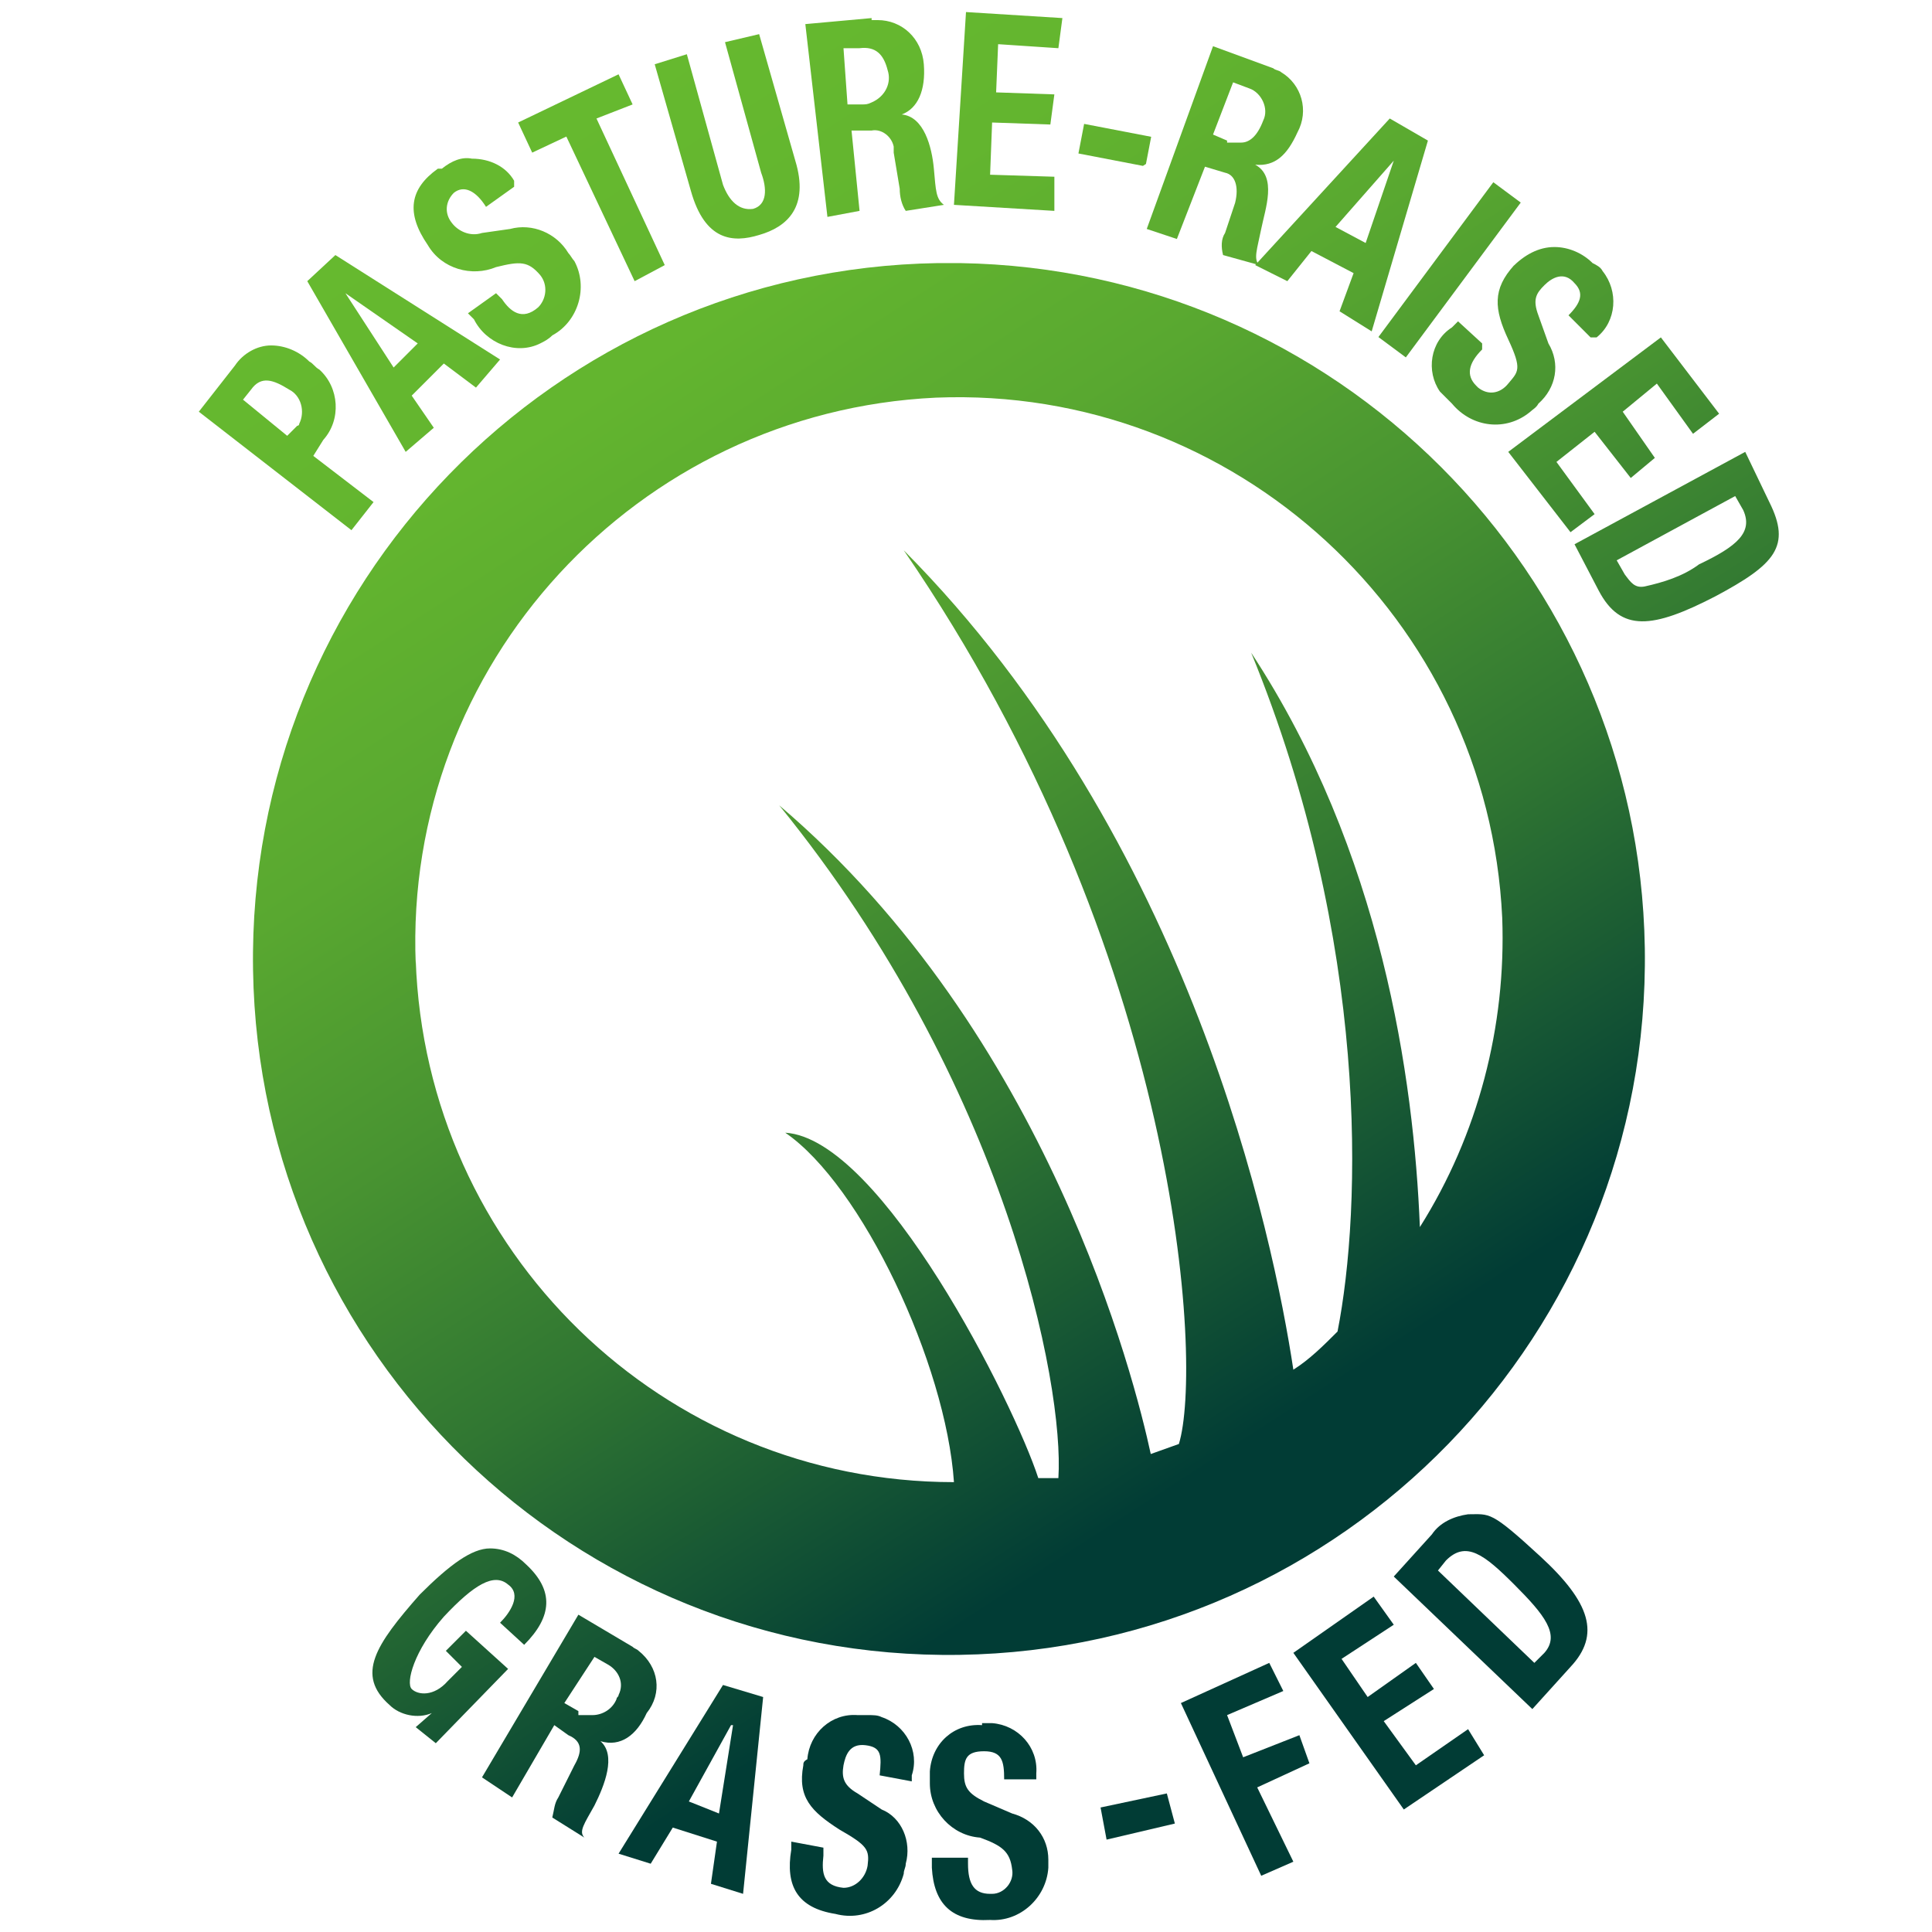 <?xml version="1.0" encoding="utf-8"?>
<!-- Generator: Adobe Illustrator 24.0.2, SVG Export Plug-In . SVG Version: 6.00 Build 0)  -->
<svg version="1.1" id="Capa_1" xmlns="http://www.w3.org/2000/svg" xmlns:xlink="http://www.w3.org/1999/xlink" x="0px" y="0px"
	 viewBox="0 0 96.2 96.2" style="enable-background:new 0 0 96.2 96.2;" xml:space="preserve">
<style type="text/css">
	.st0{clip-path:url(#SVGID_2_);}
	.st1{fill:url(#SVGID_3_);}
	.st2{clip-path:url(#SVGID_5_);}
	.st3{fill:url(#SVGID_6_);}
	.st4{clip-path:url(#SVGID_8_);}
	.st5{fill:url(#SVGID_9_);}
	.st6{clip-path:url(#SVGID_11_);}
	.st7{fill:url(#SVGID_12_);}
	.st8{clip-path:url(#SVGID_14_);}
	.st9{fill:url(#SVGID_15_);}
	.st10{clip-path:url(#SVGID_17_);}
	.st11{fill:url(#SVGID_18_);}
	.st12{clip-path:url(#SVGID_20_);}
	.st13{fill:url(#SVGID_21_);}
	.st14{clip-path:url(#SVGID_23_);}
	.st15{fill:url(#SVGID_24_);}
	.st16{clip-path:url(#SVGID_26_);}
	.st17{fill:url(#SVGID_27_);}
	.st18{clip-path:url(#SVGID_29_);}
	.st19{fill:url(#SVGID_30_);}
	.st20{clip-path:url(#SVGID_32_);}
	.st21{fill:url(#SVGID_33_);}
	.st22{clip-path:url(#SVGID_35_);}
	.st23{fill:url(#SVGID_36_);}
	.st24{clip-path:url(#SVGID_38_);}
	.st25{fill:url(#SVGID_39_);}
	.st26{clip-path:url(#SVGID_41_);}
	.st27{fill:url(#SVGID_42_);}
	.st28{clip-path:url(#SVGID_44_);}
	.st29{fill:url(#SVGID_45_);}
	.st30{clip-path:url(#SVGID_47_);}
	.st31{fill:url(#SVGID_48_);}
	.st32{clip-path:url(#SVGID_50_);}
	.st33{fill:url(#SVGID_51_);}
	.st34{clip-path:url(#SVGID_53_);}
	.st35{fill:url(#SVGID_54_);}
	.st36{clip-path:url(#SVGID_56_);}
	.st37{fill:url(#SVGID_57_);}
	.st38{clip-path:url(#SVGID_59_);}
	.st39{fill:url(#SVGID_60_);}
	.st40{clip-path:url(#SVGID_62_);}
	.st41{fill:url(#SVGID_63_);}
	.st42{clip-path:url(#SVGID_65_);}
	.st43{fill:url(#SVGID_66_);}
	.st44{clip-path:url(#SVGID_68_);}
	.st45{fill:url(#SVGID_69_);}
	.st46{clip-path:url(#SVGID_71_);}
	.st47{fill:url(#SVGID_72_);}
</style>
<title>logo-pasture</title>
<g>
	<g>
		<defs>
			<path id="SVGID_1_" d="M20.7,48c-0.6-14.9,11-27.5,25.9-28.2c14.9-0.6,27.5,11,28.2,25.9c0.2,5.4-1.2,10.8-4.1,15.4
				c-0.3-7.4-1.9-18.7-8.4-28.6c5.9,14.4,5.5,27.7,4.3,33.8c-0.7,0.7-1.4,1.4-2.2,1.9c-1-6.6-5.1-26.4-19.4-40.8
				C58.8,47.5,59.9,68,58.7,71.9l-1.4,0.5c-0.8-3.7-5.1-20.9-18.5-32.3C50.1,54,53,69,52.7,73.6h-1c-1.2-3.7-7.8-16.9-12.6-17.2
				c3.8,2.6,8,11.5,8.4,17.4C33,73.8,21.2,62.3,20.7,47.8 M46.7,13.1c-19.1,0.3-34.4,16-34.1,35.2c0.3,19.1,16,34.4,35.2,34.1
				c19.1-0.3,34.4-16,34.1-35.2c-0.3-18.7-15.4-33.8-34.1-34.1H46.7"/>
		</defs>
		<clipPath id="SVGID_2_">
			<use xlink:href="#SVGID_1_"  style="overflow:visible;"/>
		</clipPath>
		<g class="st0">
			
				<linearGradient id="SVGID_3_" gradientUnits="userSpaceOnUse" x1="-452.113" y1="-130.708" x2="-448.268" y2="-130.708" gradientTransform="matrix(10.467 16.18 -16.18 10.467 2640.284 8692.227)">
				<stop  offset="0" style="stop-color:#66B92F"/>
				<stop  offset="0.17" style="stop-color:#63B52F"/>
				<stop  offset="0.35" style="stop-color:#59A830"/>
				<stop  offset="0.53" style="stop-color:#489331"/>
				<stop  offset="0.72" style="stop-color:#307632"/>
				<stop  offset="0.9" style="stop-color:#125134"/>
				<stop  offset="1" style="stop-color:#013C35"/>
				<stop  offset="1" style="stop-color:#013C35"/>
			</linearGradient>
			<polygon class="st1" points="-18.4,33.4 61.8,-18.5 113.7,61.6 33.4,113.6 			"/>
		</g>
	</g>
	<g>
		<defs>
			<path id="SVGID_4_" d="M12.1,19.9l0.4-0.5c0.5-0.7,1.1-0.5,1.9,0c0.6,0.3,0.8,1.1,0.5,1.7c0,0,0,0.1-0.1,0.1l-0.5,0.5L12.1,19.9z
				 M11.7,18.2l-1.8,2.3l7.6,5.9l1.1-1.4l-3-2.3l0.5-0.8c0.9-1,0.8-2.6-0.2-3.5c-0.2-0.1-0.3-0.3-0.5-0.4c-0.5-0.5-1.2-0.8-1.9-0.8
				C12.8,17.2,12.1,17.6,11.7,18.2"/>
		</defs>
		<clipPath id="SVGID_5_">
			<use xlink:href="#SVGID_4_"  style="overflow:visible;"/>
		</clipPath>
		<g class="st2">
			
				<linearGradient id="SVGID_6_" gradientUnits="userSpaceOnUse" x1="-452.113" y1="-130.168" x2="-448.268" y2="-130.168" gradientTransform="matrix(10.467 16.18 -16.18 10.467 2637.265 8694.199)">
				<stop  offset="0" style="stop-color:#66B92F"/>
				<stop  offset="0.17" style="stop-color:#63B52F"/>
				<stop  offset="0.35" style="stop-color:#59A830"/>
				<stop  offset="0.53" style="stop-color:#489331"/>
				<stop  offset="0.72" style="stop-color:#307632"/>
				<stop  offset="0.9" style="stop-color:#125134"/>
				<stop  offset="1" style="stop-color:#013C35"/>
				<stop  offset="1" style="stop-color:#013C35"/>
			</linearGradient>
			<polygon class="st3" points="5.7,19.8 16,13.2 22.7,23.5 12.4,30.2 			"/>
		</g>
	</g>
	<g>
		<defs>
			<path id="SVGID_7_" d="M17.2,14.6L17.2,14.6l3.6,2.5l-1.2,1.2L17.2,14.6z M15.3,14l4.9,8.5l1.4-1.2l-1.1-1.6l1.6-1.6l1.6,1.2
				l1.2-1.4l-8.2-5.2L15.3,14z"/>
		</defs>
		<clipPath id="SVGID_8_">
			<use xlink:href="#SVGID_7_"  style="overflow:visible;"/>
		</clipPath>
		<g class="st4">
			
				<linearGradient id="SVGID_9_" gradientUnits="userSpaceOnUse" x1="-452.113" y1="-130.437" x2="-448.268" y2="-130.437" gradientTransform="matrix(10.467 16.18 -16.18 10.467 2638.893 8693.128)">
				<stop  offset="0" style="stop-color:#66B92F"/>
				<stop  offset="0.17" style="stop-color:#63B52F"/>
				<stop  offset="0.35" style="stop-color:#59A830"/>
				<stop  offset="0.53" style="stop-color:#489331"/>
				<stop  offset="0.72" style="stop-color:#307632"/>
				<stop  offset="0.9" style="stop-color:#125134"/>
				<stop  offset="1" style="stop-color:#013C35"/>
				<stop  offset="1" style="stop-color:#013C35"/>
			</linearGradient>
			<polygon class="st5" points="10.7,15.5 22.1,8.1 29.5,19.7 18.1,27 			"/>
		</g>
	</g>
	<g>
		<defs>
			<path id="SVGID_10_" d="M21.8,8.4c-1.4,1-1.6,2.2-0.5,3.8c0.7,1.2,2.2,1.6,3.4,1.1c1.2-0.3,1.6-0.3,2.2,0.4
				c0.4,0.5,0.3,1.2-0.1,1.6C26,16,25.4,15.5,25,14.9l-0.3-0.3l-1.4,1l0.3,0.3c0.6,1.2,2.1,1.8,3.3,1.2c0.2-0.1,0.4-0.2,0.6-0.4
				c1.3-0.7,1.8-2.4,1.1-3.7c-0.1-0.1-0.2-0.3-0.3-0.4c-0.6-1-1.8-1.5-2.9-1.2L24,11.6c-0.6,0.2-1.2-0.1-1.5-0.5
				c-0.4-0.5-0.3-1.1,0.1-1.5c0.5-0.4,1.1-0.1,1.6,0.7l1.4-1V9c-0.4-0.7-1.2-1.1-2.1-1.1C23,7.8,22.5,8,22,8.4"/>
		</defs>
		<clipPath id="SVGID_11_">
			<use xlink:href="#SVGID_10_"  style="overflow:visible;"/>
		</clipPath>
		<g class="st6">
			
				<linearGradient id="SVGID_12_" gradientUnits="userSpaceOnUse" x1="-452.113" y1="-130.697" x2="-448.267" y2="-130.697" gradientTransform="matrix(10.467 16.18 -16.18 10.467 2640.235 8692.307)">
				<stop  offset="0" style="stop-color:#66B92F"/>
				<stop  offset="0.17" style="stop-color:#63B52F"/>
				<stop  offset="0.35" style="stop-color:#59A830"/>
				<stop  offset="0.53" style="stop-color:#489331"/>
				<stop  offset="0.72" style="stop-color:#307632"/>
				<stop  offset="0.9" style="stop-color:#125134"/>
				<stop  offset="1" style="stop-color:#013C35"/>
				<stop  offset="1" style="stop-color:#013C35"/>
			</linearGradient>
			<polygon class="st7" points="15.7,10.7 26.7,3.6 33.9,14.8 22.9,21.9 			"/>
		</g>
	</g>
	<g>
		<defs>
			<polygon id="SVGID_13_" points="25.8,6.1 26.5,7.6 28.2,6.8 31.6,14 33.1,13.2 29.7,5.9 31.5,5.2 30.8,3.7 			"/>
		</defs>
		<clipPath id="SVGID_14_">
			<use xlink:href="#SVGID_13_"  style="overflow:visible;"/>
		</clipPath>
		<g class="st8">
			
				<linearGradient id="SVGID_15_" gradientUnits="userSpaceOnUse" x1="-452.112" y1="-130.917" x2="-448.267" y2="-130.917" gradientTransform="matrix(10.467 16.18 -16.18 10.467 2641.771 8691.344)">
				<stop  offset="0" style="stop-color:#66B92F"/>
				<stop  offset="0.17" style="stop-color:#63B52F"/>
				<stop  offset="0.35" style="stop-color:#59A830"/>
				<stop  offset="0.53" style="stop-color:#489331"/>
				<stop  offset="0.72" style="stop-color:#307632"/>
				<stop  offset="0.9" style="stop-color:#125134"/>
				<stop  offset="1" style="stop-color:#013C35"/>
				<stop  offset="1" style="stop-color:#013C35"/>
			</linearGradient>
			<polygon class="st9" points="21.2,6.8 31,0.5 37.8,11 28,17.4 			"/>
		</g>
	</g>
	<g>
		<defs>
			<path id="SVGID_16_" d="M36.1,2.1l1.8,6.5c0.3,0.8,0.3,1.6-0.4,1.8c-0.7,0.1-1.2-0.4-1.5-1.2l-1.8-6.5l-1.6,0.5l1.8,6.3
				c0.7,2.5,2.1,2.6,3.4,2.2c1.4-0.4,2.5-1.4,1.8-3.7l-1.8-6.3L36.1,2.1z"/>
		</defs>
		<clipPath id="SVGID_17_">
			<use xlink:href="#SVGID_16_"  style="overflow:visible;"/>
		</clipPath>
		<g class="st10">
			
				<linearGradient id="SVGID_18_" gradientUnits="userSpaceOnUse" x1="-452.112" y1="-131.188" x2="-448.267" y2="-131.188" gradientTransform="matrix(10.467 16.18 -16.18 10.467 2643.135 8690.459)">
				<stop  offset="0" style="stop-color:#66B92F"/>
				<stop  offset="0.17" style="stop-color:#63B52F"/>
				<stop  offset="0.35" style="stop-color:#59A830"/>
				<stop  offset="0.53" style="stop-color:#489331"/>
				<stop  offset="0.72" style="stop-color:#307632"/>
				<stop  offset="0.9" style="stop-color:#125134"/>
				<stop  offset="1" style="stop-color:#013C35"/>
				<stop  offset="1" style="stop-color:#013C35"/>
			</linearGradient>
			<polygon class="st11" points="27.7,4.7 37.9,-1.9 45,9.1 34.8,15.7 			"/>
		</g>
	</g>
	<g>
		<defs>
			<path id="SVGID_19_" d="M42,2.4h0.8c0.8-0.1,1.2,0.3,1.4,1.1c0.2,0.6-0.1,1.3-0.8,1.6c-0.2,0.1-0.3,0.1-0.5,0.1h-0.7L42,2.4z
				 M43.4,0.9l-3.3,0.3l1.1,9.6l1.6-0.3l-0.4-4h1c0.5-0.1,1,0.3,1.1,0.8c0,0.1,0,0.2,0,0.3l0.3,1.8c0,0.4,0.1,0.8,0.3,1.1l1.9-0.3
				l0,0c-0.4-0.3-0.4-0.7-0.5-1.8s-0.5-2.6-1.6-2.7l0,0c0.8-0.3,1.2-1.2,1.1-2.5S44.9,1,43.7,1h-0.3"/>
		</defs>
		<clipPath id="SVGID_20_">
			<use xlink:href="#SVGID_19_"  style="overflow:visible;"/>
		</clipPath>
		<g class="st12">
			
				<linearGradient id="SVGID_21_" gradientUnits="userSpaceOnUse" x1="-452.114" y1="-131.459" x2="-448.268" y2="-131.459" gradientTransform="matrix(10.467 16.18 -16.18 10.467 2644.292 8689.613)">
				<stop  offset="0" style="stop-color:#66B92F"/>
				<stop  offset="0.17" style="stop-color:#63B52F"/>
				<stop  offset="0.35" style="stop-color:#59A830"/>
				<stop  offset="0.53" style="stop-color:#489331"/>
				<stop  offset="0.72" style="stop-color:#307632"/>
				<stop  offset="0.9" style="stop-color:#125134"/>
				<stop  offset="1" style="stop-color:#013C35"/>
				<stop  offset="1" style="stop-color:#013C35"/>
			</linearGradient>
			<polygon class="st13" points="35.6,3.7 44.9,-2.3 51.5,7.7 42.1,13.8 			"/>
		</g>
	</g>
	<g>
		<defs>
			<polygon id="SVGID_22_" points="47.5,10.2 52.5,10.5 52.5,8.8 49.3,8.7 49.4,6.1 52.3,6.2 52.5,4.7 49.6,4.6 49.7,2.2 52.7,2.4 
				52.9,0.9 48.1,0.6 			"/>
		</defs>
		<clipPath id="SVGID_23_">
			<use xlink:href="#SVGID_22_"  style="overflow:visible;"/>
		</clipPath>
		<g class="st14">
			
				<linearGradient id="SVGID_24_" gradientUnits="userSpaceOnUse" x1="-452.113" y1="-131.674" x2="-448.268" y2="-131.674" gradientTransform="matrix(10.467 16.18 -16.18 10.467 2645.67 8688.772)">
				<stop  offset="0" style="stop-color:#66B92F"/>
				<stop  offset="0.17" style="stop-color:#63B52F"/>
				<stop  offset="0.35" style="stop-color:#59A830"/>
				<stop  offset="0.53" style="stop-color:#489331"/>
				<stop  offset="0.72" style="stop-color:#307632"/>
				<stop  offset="0.9" style="stop-color:#125134"/>
				<stop  offset="1" style="stop-color:#013C35"/>
				<stop  offset="1" style="stop-color:#013C35"/>
			</linearGradient>
			<polygon class="st15" points="43,3.5 51.3,-1.9 57.4,7.5 49.1,12.8 			"/>
		</g>
	</g>
	<g>
		<defs>
			
				<rect id="SVGID_25_" x="54.7" y="5.5" transform="matrix(0.189 -0.982 0.982 0.189 37.959 60.318)" width="1.5" height="3.4"/>
		</defs>
		<clipPath id="SVGID_26_">
			<use xlink:href="#SVGID_25_"  style="overflow:visible;"/>
		</clipPath>
		<g class="st16">
			
				<linearGradient id="SVGID_27_" gradientUnits="userSpaceOnUse" x1="-452.113" y1="-131.8" x2="-448.267" y2="-131.8" gradientTransform="matrix(10.467 16.18 -16.18 10.467 2646.464 8688.278)">
				<stop  offset="0" style="stop-color:#66B92F"/>
				<stop  offset="0.17" style="stop-color:#63B52F"/>
				<stop  offset="0.35" style="stop-color:#59A830"/>
				<stop  offset="0.53" style="stop-color:#489331"/>
				<stop  offset="0.72" style="stop-color:#307632"/>
				<stop  offset="0.9" style="stop-color:#125134"/>
				<stop  offset="1" style="stop-color:#013C35"/>
				<stop  offset="1" style="stop-color:#013C35"/>
			</linearGradient>
			<polygon class="st17" points="52.4,6.6 56,4.3 58.1,7.5 54.5,9.8 			"/>
		</g>
	</g>
	<g>
		<defs>
			<path id="SVGID_28_" d="M61.1,7l-0.7-0.3l1-2.6l0.8,0.3c0.6,0.2,1,1,0.7,1.6c0,0,0,0,0,0c-0.3,0.8-0.7,1.1-1.1,1.1h-0.7
				 M57.1,11.4l1.5,0.5L60,8.3l1,0.3c0.5,0.1,0.7,0.7,0.5,1.5L61,11.6c-0.2,0.3-0.2,0.7-0.1,1.1l1.8,0.5l0,0
				c-0.3-0.3-0.1-0.8,0.1-1.8s0.8-2.6-0.3-3.2l0,0c1,0.1,1.6-0.5,2.1-1.6c0.6-1.1,0.2-2.4-0.8-3c-0.1-0.1-0.3-0.1-0.4-0.2l-3-1.1
				L57.1,11.4z"/>
		</defs>
		<clipPath id="SVGID_29_">
			<use xlink:href="#SVGID_28_"  style="overflow:visible;"/>
		</clipPath>
		<g class="st18">
			
				<linearGradient id="SVGID_30_" gradientUnits="userSpaceOnUse" x1="-452.113" y1="-131.982" x2="-448.267" y2="-131.982" gradientTransform="matrix(10.467 16.18 -16.18 10.467 2647.366 8687.698)">
				<stop  offset="0" style="stop-color:#66B92F"/>
				<stop  offset="0.17" style="stop-color:#63B52F"/>
				<stop  offset="0.35" style="stop-color:#59A830"/>
				<stop  offset="0.53" style="stop-color:#489331"/>
				<stop  offset="0.72" style="stop-color:#307632"/>
				<stop  offset="0.9" style="stop-color:#125134"/>
				<stop  offset="1" style="stop-color:#013C35"/>
				<stop  offset="1" style="stop-color:#013C35"/>
			</linearGradient>
			<polygon class="st19" points="52.1,5.6 62.9,-1.4 70.2,10 59.5,17 			"/>
		</g>
	</g>
	<g>
		<defs>
			<path id="SVGID_31_" d="M66.5,11.3L69.4,8l0,0L68,12.1L66.5,11.3z M62.5,13.2l1.6,0.8l1.2-1.5l2.1,1.1l-0.7,1.9l1.6,1L71.1,7
				l-1.9-1.1L62.5,13.2z"/>
		</defs>
		<clipPath id="SVGID_32_">
			<use xlink:href="#SVGID_31_"  style="overflow:visible;"/>
		</clipPath>
		<g class="st20">
			
				<linearGradient id="SVGID_33_" gradientUnits="userSpaceOnUse" x1="-452.113" y1="-132.076" x2="-448.268" y2="-132.076" gradientTransform="matrix(10.467 16.18 -16.18 10.467 2648.188 8687.11)">
				<stop  offset="0" style="stop-color:#66B92F"/>
				<stop  offset="0.17" style="stop-color:#63B52F"/>
				<stop  offset="0.35" style="stop-color:#59A830"/>
				<stop  offset="0.53" style="stop-color:#489331"/>
				<stop  offset="0.72" style="stop-color:#307632"/>
				<stop  offset="0.9" style="stop-color:#125134"/>
				<stop  offset="1" style="stop-color:#013C35"/>
				<stop  offset="1" style="stop-color:#013C35"/>
			</linearGradient>
			<polygon class="st21" points="57.7,9.1 68.6,2.1 75.9,13.4 65,20.4 			"/>
		</g>
	</g>
	<g>
		<defs>
			
				<rect id="SVGID_34_" x="67.4" y="12.6" transform="matrix(0.596 -0.803 0.803 0.596 18.347 63.395)" width="9.6" height="1.7"/>
		</defs>
		<clipPath id="SVGID_35_">
			<use xlink:href="#SVGID_34_"  style="overflow:visible;"/>
		</clipPath>
		<g class="st22">
			
				<linearGradient id="SVGID_36_" gradientUnits="userSpaceOnUse" x1="-452.113" y1="-132.208" x2="-448.268" y2="-132.208" gradientTransform="matrix(10.467 16.18 -16.18 10.467 2648.767 8686.763)">
				<stop  offset="0" style="stop-color:#66B92F"/>
				<stop  offset="0.17" style="stop-color:#63B52F"/>
				<stop  offset="0.35" style="stop-color:#59A830"/>
				<stop  offset="0.53" style="stop-color:#489331"/>
				<stop  offset="0.72" style="stop-color:#307632"/>
				<stop  offset="0.9" style="stop-color:#125134"/>
				<stop  offset="1" style="stop-color:#013C35"/>
				<stop  offset="1" style="stop-color:#013C35"/>
			</linearGradient>
			<polygon class="st23" points="64.5,11.7 73.5,5.9 79.6,15.3 70.6,21.1 			"/>
		</g>
	</g>
	<g>
		<defs>
			<path id="SVGID_37_" d="M75.4,13.2c-1.1,1.2-1,2.2-0.3,3.7c0.7,1.5,0.5,1.6,0,2.2c-0.4,0.5-1,0.6-1.5,0.2c0,0-0.1-0.1-0.1-0.1
				c-0.5-0.5-0.4-1.1,0.3-1.8v-0.3l-1.2-1.1l-0.3,0.3c-1.1,0.7-1.3,2.2-0.6,3.2c0.2,0.2,0.4,0.4,0.6,0.6c1,1.2,2.7,1.4,3.9,0.4
				c0.1-0.1,0.3-0.2,0.4-0.4c0.9-0.8,1.1-2,0.5-3l-0.5-1.4c-0.3-0.8-0.1-1.1,0.3-1.5c0.4-0.4,1-0.7,1.5-0.1c0.5,0.5,0.3,1-0.3,1.6
				l1.1,1.1h0.3c1-0.8,1.1-2.3,0.3-3.3c-0.1-0.2-0.3-0.3-0.5-0.4c-0.5-0.5-1.2-0.8-1.9-0.8c-0.8,0-1.5,0.4-2.1,1"/>
		</defs>
		<clipPath id="SVGID_38_">
			<use xlink:href="#SVGID_37_"  style="overflow:visible;"/>
		</clipPath>
		<g class="st24">
			
				<linearGradient id="SVGID_39_" gradientUnits="userSpaceOnUse" x1="-452.113" y1="-132.258" x2="-448.267" y2="-132.258" gradientTransform="matrix(10.467 16.18 -16.18 10.467 2649.079 8686.579)">
				<stop  offset="0" style="stop-color:#66B92F"/>
				<stop  offset="0.17" style="stop-color:#63B52F"/>
				<stop  offset="0.35" style="stop-color:#59A830"/>
				<stop  offset="0.53" style="stop-color:#489331"/>
				<stop  offset="0.72" style="stop-color:#307632"/>
				<stop  offset="0.9" style="stop-color:#125134"/>
				<stop  offset="1" style="stop-color:#013C35"/>
				<stop  offset="1" style="stop-color:#013C35"/>
			</linearGradient>
			<polygon class="st25" points="66.7,15 77.9,7.8 85,18.9 73.9,26.1 			"/>
		</g>
	</g>
	<g>
		<defs>
			<polygon id="SVGID_40_" points="75.1,22.5 78.2,26.5 79.4,25.6 77.5,23 79.4,21.5 81.2,23.8 82.4,22.8 80.8,20.5 82.5,19.1 
				84.3,21.6 85.6,20.6 82.7,16.8 			"/>
		</defs>
		<clipPath id="SVGID_41_">
			<use xlink:href="#SVGID_40_"  style="overflow:visible;"/>
		</clipPath>
		<g class="st26">
			
				<linearGradient id="SVGID_42_" gradientUnits="userSpaceOnUse" x1="-452.113" y1="-132.307" x2="-448.268" y2="-132.307" gradientTransform="matrix(10.467 16.18 -16.18 10.467 2649.269 8686.422)">
				<stop  offset="0" style="stop-color:#66B92F"/>
				<stop  offset="0.17" style="stop-color:#63B52F"/>
				<stop  offset="0.35" style="stop-color:#59A830"/>
				<stop  offset="0.53" style="stop-color:#489331"/>
				<stop  offset="0.72" style="stop-color:#307632"/>
				<stop  offset="0.9" style="stop-color:#125134"/>
				<stop  offset="1" style="stop-color:#013C35"/>
				<stop  offset="1" style="stop-color:#013C35"/>
			</linearGradient>
			<polygon class="st27" points="70.6,19.6 82.5,12 90,23.6 78.2,31.3 			"/>
		</g>
	</g>
	<g>
		<defs>
			<path id="SVGID_43_" d="M80.9,28.6l-0.4-0.7l5.9-3.2l0.4,0.7c0.5,1.1-0.3,1.8-2.2,2.7c-0.8,0.6-1.8,0.9-2.7,1.1
				C81.4,29.3,81.2,29,80.9,28.6 M78.4,27.1l1.2,2.3c1.1,2.1,2.7,1.9,5.8,0.3c3-1.6,3.8-2.5,2.7-4.7l-1.2-2.5L78.4,27.1z"/>
		</defs>
		<clipPath id="SVGID_44_">
			<use xlink:href="#SVGID_43_"  style="overflow:visible;"/>
		</clipPath>
		<g class="st28">
			
				<linearGradient id="SVGID_45_" gradientUnits="userSpaceOnUse" x1="-452.114" y1="-132.308" x2="-448.269" y2="-132.308" gradientTransform="matrix(10.467 16.18 -16.18 10.467 2649.287 8686.381)">
				<stop  offset="0" style="stop-color:#66B92F"/>
				<stop  offset="0.17" style="stop-color:#63B52F"/>
				<stop  offset="0.35" style="stop-color:#59A830"/>
				<stop  offset="0.53" style="stop-color:#489331"/>
				<stop  offset="0.72" style="stop-color:#307632"/>
				<stop  offset="0.9" style="stop-color:#125134"/>
				<stop  offset="1" style="stop-color:#013C35"/>
				<stop  offset="1" style="stop-color:#013C35"/>
			</linearGradient>
			<polygon class="st29" points="74.3,25.2 86.1,17.6 93.4,28.9 81.6,36.5 			"/>
		</g>
	</g>
	<g>
		<defs>
			<path id="SVGID_46_" d="M20.9,79.4c-2.2,2.5-3.2,4-1.5,5.5c0.5,0.5,1.4,0.7,2.1,0.4l0,0L20.7,86l1,0.8l3.6-3.7l-2.1-1.9l-1,1
				l0.8,0.8l-0.7,0.7c-0.7,0.8-1.5,0.7-1.8,0.4s0.1-1.9,1.6-3.6c1.5-1.6,2.5-2.2,3.2-1.6c0.7,0.5,0.1,1.4-0.4,1.9l1.2,1.1
				c1.4-1.4,1.5-2.7,0.1-4c-0.5-0.5-1.1-0.8-1.8-0.8C23.5,77.1,22.4,77.9,20.9,79.4"/>
		</defs>
		<clipPath id="SVGID_47_">
			<use xlink:href="#SVGID_46_"  style="overflow:visible;"/>
		</clipPath>
		<g class="st30">
			
				<linearGradient id="SVGID_48_" gradientUnits="userSpaceOnUse" x1="-452.114" y1="-129.186" x2="-448.269" y2="-129.186" gradientTransform="matrix(10.467 16.18 -16.18 10.467 2631.741 8697.723)">
				<stop  offset="0" style="stop-color:#66B92F"/>
				<stop  offset="0.17" style="stop-color:#63B52F"/>
				<stop  offset="0.35" style="stop-color:#59A830"/>
				<stop  offset="0.53" style="stop-color:#489331"/>
				<stop  offset="0.72" style="stop-color:#307632"/>
				<stop  offset="0.9" style="stop-color:#125134"/>
				<stop  offset="1" style="stop-color:#013C35"/>
				<stop  offset="1" style="stop-color:#013C35"/>
			</linearGradient>
			<polygon class="st31" points="13.4,79.9 24.9,72.4 32.3,83.9 20.8,91.3 			"/>
		</g>
	</g>
	<g>
		<defs>
			<path id="SVGID_49_" d="M28.8,85.2l-0.7-0.4l1.5-2.3l0.7,0.4c0.5,0.3,0.8,0.9,0.5,1.5c0,0.1-0.1,0.1-0.1,0.2
				c-0.2,0.5-0.7,0.8-1.2,0.8h-0.7 M24,88.5l1.5,1l2.1-3.6l0.7,0.5c0.7,0.3,0.7,0.8,0.3,1.5l-0.8,1.6c-0.2,0.3-0.2,0.6-0.3,1l1.6,1
				l0,0c-0.3-0.3,0-0.7,0.5-1.6c0.5-1,1.1-2.5,0.3-3.2l0,0c1,0.3,1.8-0.3,2.3-1.4c0.8-1,0.6-2.3-0.4-3.1c-0.1-0.1-0.2-0.1-0.3-0.2
				l-2.7-1.6L24,88.5z"/>
		</defs>
		<clipPath id="SVGID_50_">
			<use xlink:href="#SVGID_49_"  style="overflow:visible;"/>
		</clipPath>
		<g class="st32">
			
				<linearGradient id="SVGID_51_" gradientUnits="userSpaceOnUse" x1="-452.113" y1="-129.295" x2="-448.268" y2="-129.295" gradientTransform="matrix(10.467 16.18 -16.18 10.467 2632.228 8697.457)">
				<stop  offset="0" style="stop-color:#66B92F"/>
				<stop  offset="0.17" style="stop-color:#63B52F"/>
				<stop  offset="0.35" style="stop-color:#59A830"/>
				<stop  offset="0.53" style="stop-color:#489331"/>
				<stop  offset="0.72" style="stop-color:#307632"/>
				<stop  offset="0.9" style="stop-color:#125134"/>
				<stop  offset="1" style="stop-color:#013C35"/>
				<stop  offset="1" style="stop-color:#013C35"/>
			</linearGradient>
			<polygon class="st33" points="18.9,83.6 30.4,76.1 38.2,88.2 26.7,95.6 			"/>
		</g>
	</g>
	<g>
		<defs>
			<path id="SVGID_52_" d="M34.3,89.7l2.1-3.8h0.1l-0.7,4.4L34.3,89.7z M30.8,92.3l1.6,0.5l1.1-1.8l2.2,0.7l-0.3,2.1l1.6,0.5l1-9.8
				L36,83.9L30.8,92.3z"/>
		</defs>
		<clipPath id="SVGID_53_">
			<use xlink:href="#SVGID_52_"  style="overflow:visible;"/>
		</clipPath>
		<g class="st34">
			
				<linearGradient id="SVGID_54_" gradientUnits="userSpaceOnUse" x1="-452.113" y1="-129.405" x2="-448.267" y2="-129.405" gradientTransform="matrix(10.467 16.18 -16.18 10.467 2633.043 8696.968)">
				<stop  offset="0" style="stop-color:#66B92F"/>
				<stop  offset="0.17" style="stop-color:#63B52F"/>
				<stop  offset="0.35" style="stop-color:#59A830"/>
				<stop  offset="0.53" style="stop-color:#489331"/>
				<stop  offset="0.72" style="stop-color:#307632"/>
				<stop  offset="0.9" style="stop-color:#125134"/>
				<stop  offset="1" style="stop-color:#013C35"/>
				<stop  offset="1" style="stop-color:#013C35"/>
			</linearGradient>
			<polygon class="st35" points="26,87.1 35.9,80.7 42.8,91.4 32.9,97.8 			"/>
		</g>
	</g>
	<g>
		<defs>
			<path id="SVGID_55_" d="M40,87.9c-0.3,1.6,0.4,2.3,1.8,3.2c1.4,0.8,1.5,1,1.4,1.8c-0.1,0.6-0.6,1.1-1.2,1.1c-1-0.1-1.1-0.7-1-1.6
				V92l-1.6-0.3v0.4c-0.3,1.8,0.3,2.9,2.2,3.2c1.5,0.4,3-0.5,3.4-2c0-0.2,0.1-0.3,0.1-0.5c0.3-1.1-0.2-2.3-1.2-2.7l-1.2-0.8
				c-0.7-0.4-0.8-0.8-0.7-1.4c0.1-0.5,0.3-1.1,1.1-1c0.8,0.1,0.8,0.5,0.7,1.5l1.6,0.3v-0.3c0.4-1.2-0.3-2.5-1.5-2.9
				c-0.2-0.1-0.4-0.1-0.7-0.1h-0.5c-1.3-0.1-2.4,0.9-2.5,2.2C40,87.7,40,87.8,40,87.9"/>
		</defs>
		<clipPath id="SVGID_56_">
			<use xlink:href="#SVGID_55_"  style="overflow:visible;"/>
		</clipPath>
		<g class="st36">
			
				<linearGradient id="SVGID_57_" gradientUnits="userSpaceOnUse" x1="-452.113" y1="-129.638" x2="-448.268" y2="-129.638" gradientTransform="matrix(10.467 16.18 -16.18 10.467 2634.153 8696.218)">
				<stop  offset="0" style="stop-color:#66B92F"/>
				<stop  offset="0.17" style="stop-color:#63B52F"/>
				<stop  offset="0.35" style="stop-color:#59A830"/>
				<stop  offset="0.53" style="stop-color:#489331"/>
				<stop  offset="0.72" style="stop-color:#307632"/>
				<stop  offset="0.9" style="stop-color:#125134"/>
				<stop  offset="1" style="stop-color:#013C35"/>
				<stop  offset="1" style="stop-color:#013C35"/>
			</linearGradient>
			<polygon class="st37" points="34.3,88.5 43.5,82.5 50.1,92.6 40.9,98.6 			"/>
		</g>
	</g>
	<g>
		<defs>
			<path id="SVGID_58_" d="M48.9,85.9c-1.4-0.1-2.5,0.9-2.6,2.3c0,0.2,0,0.4,0,0.6c0,1.4,1.1,2.6,2.5,2.7c1.1,0.4,1.5,0.7,1.6,1.6
				c0.1,0.6-0.4,1.2-1,1.2c0,0-0.1,0-0.1,0c-0.8,0-1.1-0.5-1.1-1.5v-0.3h-1.8V93c0.1,1.8,1,2.7,2.9,2.6c1.5,0.1,2.8-1.1,2.9-2.6
				c0-0.1,0-0.3,0-0.4c0-1.1-0.7-2-1.8-2.3L49,89.7c-0.8-0.4-1-0.7-1-1.4c0-0.7,0.1-1.1,1-1.1s1,0.5,1,1.4h1.6v-0.3
				c0.1-1.3-0.9-2.4-2.2-2.5c-0.1,0-0.3,0-0.4,0H48.9"/>
		</defs>
		<clipPath id="SVGID_59_">
			<use xlink:href="#SVGID_58_"  style="overflow:visible;"/>
		</clipPath>
		<g class="st38">
			
				<linearGradient id="SVGID_60_" gradientUnits="userSpaceOnUse" x1="-452.113" y1="-129.854" x2="-448.268" y2="-129.854" gradientTransform="matrix(10.467 16.18 -16.18 10.467 2635.354 8695.43)">
				<stop  offset="0" style="stop-color:#66B92F"/>
				<stop  offset="0.17" style="stop-color:#63B52F"/>
				<stop  offset="0.35" style="stop-color:#59A830"/>
				<stop  offset="0.53" style="stop-color:#489331"/>
				<stop  offset="0.72" style="stop-color:#307632"/>
				<stop  offset="0.9" style="stop-color:#125134"/>
				<stop  offset="1" style="stop-color:#013C35"/>
				<stop  offset="1" style="stop-color:#013C35"/>
			</linearGradient>
			<polygon class="st39" points="41.6,88.9 50.3,83.2 56.7,93 47.9,98.7 			"/>
		</g>
	</g>
	<g>
		<defs>
			<polygon id="SVGID_61_" points="54.8,90 55.1,91.6 58.5,90.8 58.1,89.3 			"/>
		</defs>
		<clipPath id="SVGID_62_">
			<use xlink:href="#SVGID_61_"  style="overflow:visible;"/>
		</clipPath>
		<g class="st40">
			
				<linearGradient id="SVGID_63_" gradientUnits="userSpaceOnUse" x1="-452.113" y1="-130.105" x2="-448.267" y2="-130.105" gradientTransform="matrix(10.467 16.18 -16.18 10.467 2636.908 8694.458)">
				<stop  offset="0" style="stop-color:#66B92F"/>
				<stop  offset="0.17" style="stop-color:#63B52F"/>
				<stop  offset="0.35" style="stop-color:#59A830"/>
				<stop  offset="0.53" style="stop-color:#489331"/>
				<stop  offset="0.72" style="stop-color:#307632"/>
				<stop  offset="0.9" style="stop-color:#125134"/>
				<stop  offset="1" style="stop-color:#013C35"/>
				<stop  offset="1" style="stop-color:#013C35"/>
			</linearGradient>
			<polygon class="st41" points="53.8,89.9 57.4,87.6 59.5,90.8 55.9,93.1 			"/>
		</g>
	</g>
	<g>
		<defs>
			<polygon id="SVGID_64_" points="58.8,84.8 62.8,93.4 64.4,92.7 62.6,89 65.2,87.8 64.7,86.4 61.9,87.5 61.1,85.4 63.9,84.2 
				63.2,82.8 			"/>
		</defs>
		<clipPath id="SVGID_65_">
			<use xlink:href="#SVGID_64_"  style="overflow:visible;"/>
		</clipPath>
		<g class="st42">
			
				<linearGradient id="SVGID_66_" gradientUnits="userSpaceOnUse" x1="-452.114" y1="-130.318" x2="-448.268" y2="-130.318" gradientTransform="matrix(10.467 16.18 -16.18 10.467 2638.247 8693.532)">
				<stop  offset="0" style="stop-color:#66B92F"/>
				<stop  offset="0.17" style="stop-color:#63B52F"/>
				<stop  offset="0.35" style="stop-color:#59A830"/>
				<stop  offset="0.53" style="stop-color:#489331"/>
				<stop  offset="0.72" style="stop-color:#307632"/>
				<stop  offset="0.9" style="stop-color:#125134"/>
				<stop  offset="1" style="stop-color:#013C35"/>
				<stop  offset="1" style="stop-color:#013C35"/>
			</linearGradient>
			<polygon class="st43" points="53.9,85.9 63.4,79.8 70.2,90.3 60.7,96.4 			"/>
		</g>
	</g>
	<g>
		<defs>
			<polygon id="SVGID_67_" points="64.4,82.3 69.9,90.1 73.9,87.4 73.1,86.1 70.5,87.9 68.9,85.7 71.4,84.1 70.5,82.8 68.1,84.5 
				66.8,82.6 69.4,80.9 68.4,79.5 			"/>
		</defs>
		<clipPath id="SVGID_68_">
			<use xlink:href="#SVGID_67_"  style="overflow:visible;"/>
		</clipPath>
		<g class="st44">
			
				<linearGradient id="SVGID_69_" gradientUnits="userSpaceOnUse" x1="-452.113" y1="-130.625" x2="-448.268" y2="-130.625" gradientTransform="matrix(10.467 16.18 -16.18 10.467 2639.749 8692.585)">
				<stop  offset="0" style="stop-color:#66B92F"/>
				<stop  offset="0.17" style="stop-color:#63B52F"/>
				<stop  offset="0.35" style="stop-color:#59A830"/>
				<stop  offset="0.53" style="stop-color:#489331"/>
				<stop  offset="0.72" style="stop-color:#307632"/>
				<stop  offset="0.9" style="stop-color:#125134"/>
				<stop  offset="1" style="stop-color:#013C35"/>
				<stop  offset="1" style="stop-color:#013C35"/>
			</linearGradient>
			<polygon class="st45" points="59.6,82.8 71.1,75.3 78.8,87.1 67.2,94.6 			"/>
		</g>
	</g>
	<g>
		<defs>
			<path id="SVGID_70_" d="M71.6,78.2l0.4-0.5c1-1,1.9-0.3,3.4,1.2s2.3,2.5,1.5,3.4l-0.5,0.5L71.6,78.2z M71.3,76.4l-1.9,2.1
				l6.9,6.6l1.9-2.1c1.5-1.6,1-3.2-1.5-5.5s-2.5-2.1-3.6-2.1C72.4,75.5,71.7,75.8,71.3,76.4"/>
		</defs>
		<clipPath id="SVGID_71_">
			<use xlink:href="#SVGID_70_"  style="overflow:visible;"/>
		</clipPath>
		<g class="st46">
			
				<linearGradient id="SVGID_72_" gradientUnits="userSpaceOnUse" x1="-452.113" y1="-130.892" x2="-448.268" y2="-130.892" gradientTransform="matrix(10.467 16.18 -16.18 10.467 2641.341 8691.54)">
				<stop  offset="0" style="stop-color:#66B92F"/>
				<stop  offset="0.17" style="stop-color:#63B52F"/>
				<stop  offset="0.35" style="stop-color:#59A830"/>
				<stop  offset="0.53" style="stop-color:#489331"/>
				<stop  offset="0.72" style="stop-color:#307632"/>
				<stop  offset="0.9" style="stop-color:#125134"/>
				<stop  offset="1" style="stop-color:#013C35"/>
				<stop  offset="1" style="stop-color:#013C35"/>
			</linearGradient>
			<polygon class="st47" points="64.9,78.2 76.6,70.7 84,82.1 72.4,89.7 			"/>
		</g>
	</g>
</g>
</svg>
